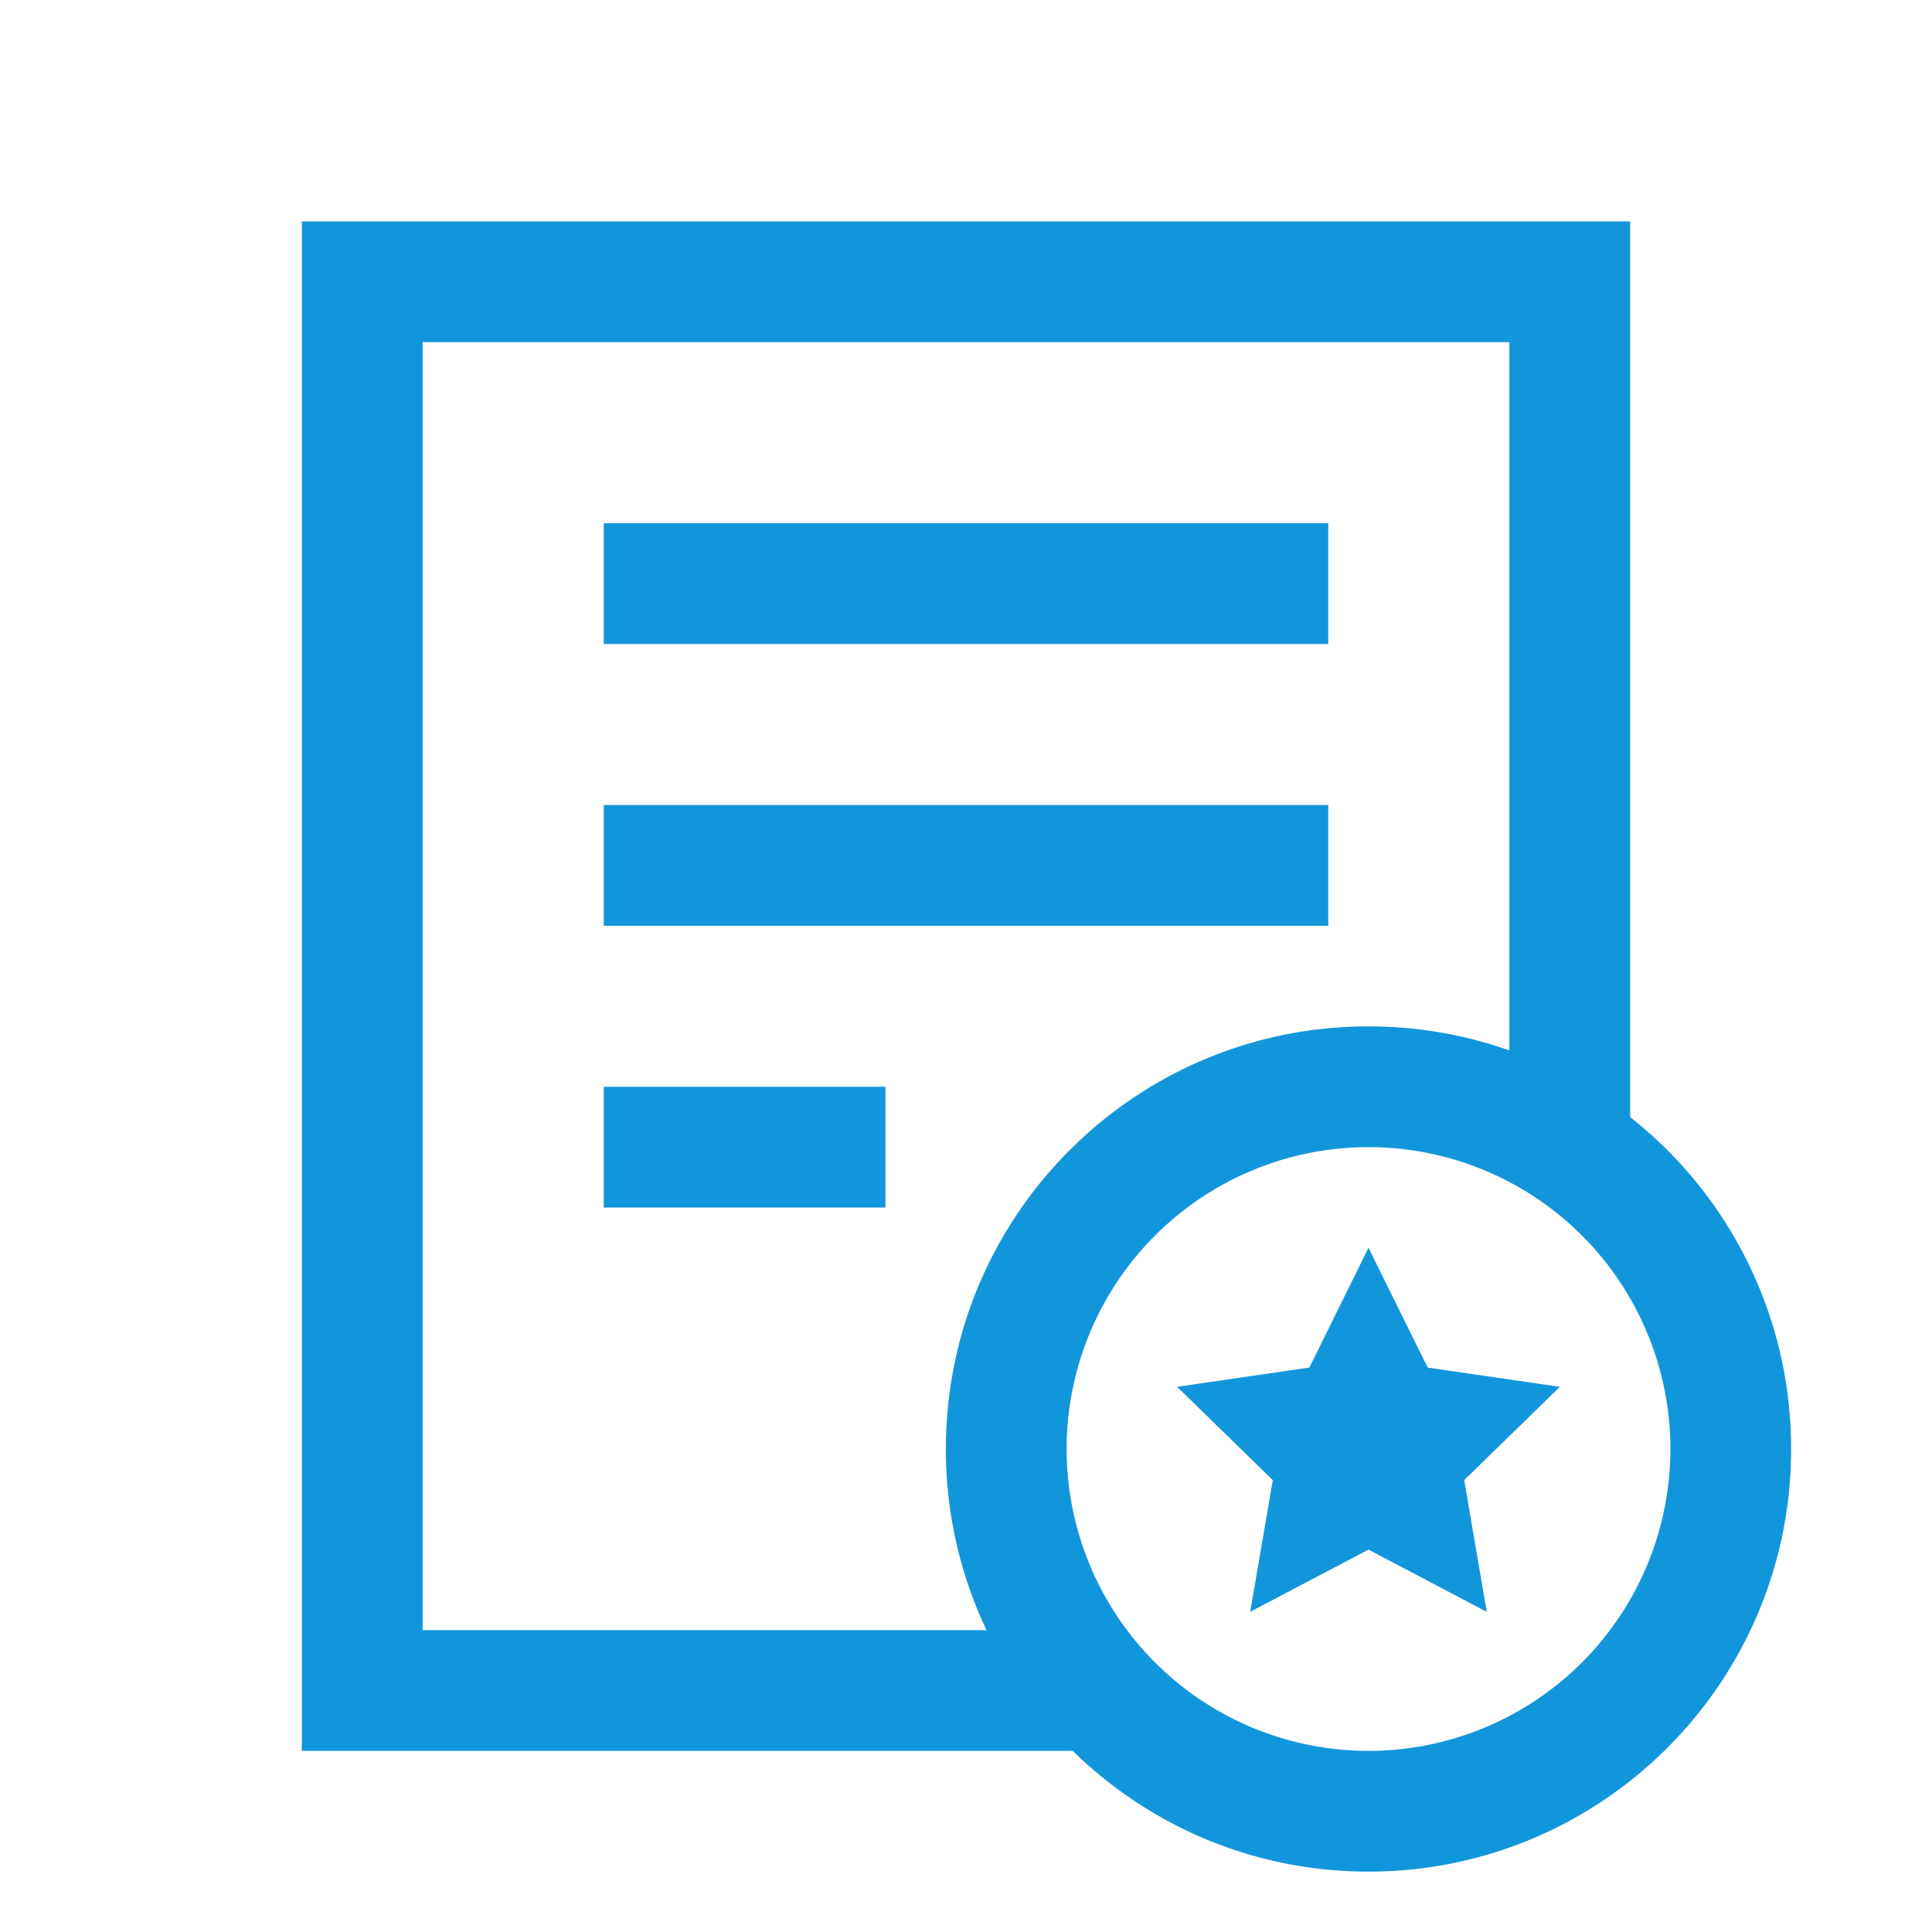<?xml version="1.0" standalone="no"?><!DOCTYPE svg PUBLIC "-//W3C//DTD SVG 1.1//EN" "http://www.w3.org/Graphics/SVG/1.1/DTD/svg11.dtd"><svg t="1751700666146" class="icon" viewBox="0 0 1024 1024" version="1.1" xmlns="http://www.w3.org/2000/svg" p-id="2522" xmlns:xlink="http://www.w3.org/1999/xlink" width="200" height="200"><path d="M864 117.333l0.021 474.752A223.595 223.595 0 0 1 949.333 768c0 123.712-100.288 224-224 224-61.013 0-116.352-24.405-156.757-64H160v-810.667h704z m-138.667 490.667a160 160 0 1 0 0 320 160 160 0 0 0 0-320z m74.667-426.667h-576v682.667h298.88A223.147 223.147 0 0 1 501.333 768c0-123.712 100.288-224 224-224 26.176 0 51.307 4.48 74.667 12.757V181.333zM725.333 661.333l31.36 63.509 70.08 10.197-50.709 49.451 11.947 69.803L725.333 821.333l-62.699 32.96 11.968-69.803-50.709-49.451 70.101-10.197L725.333 661.333z m-256-85.333v64h-149.333v-64h149.333z m234.667-149.333v64H320v-64h384z m0-149.333v64H320v-64h384z" fill="#1296db" p-id="2523"></path></svg>